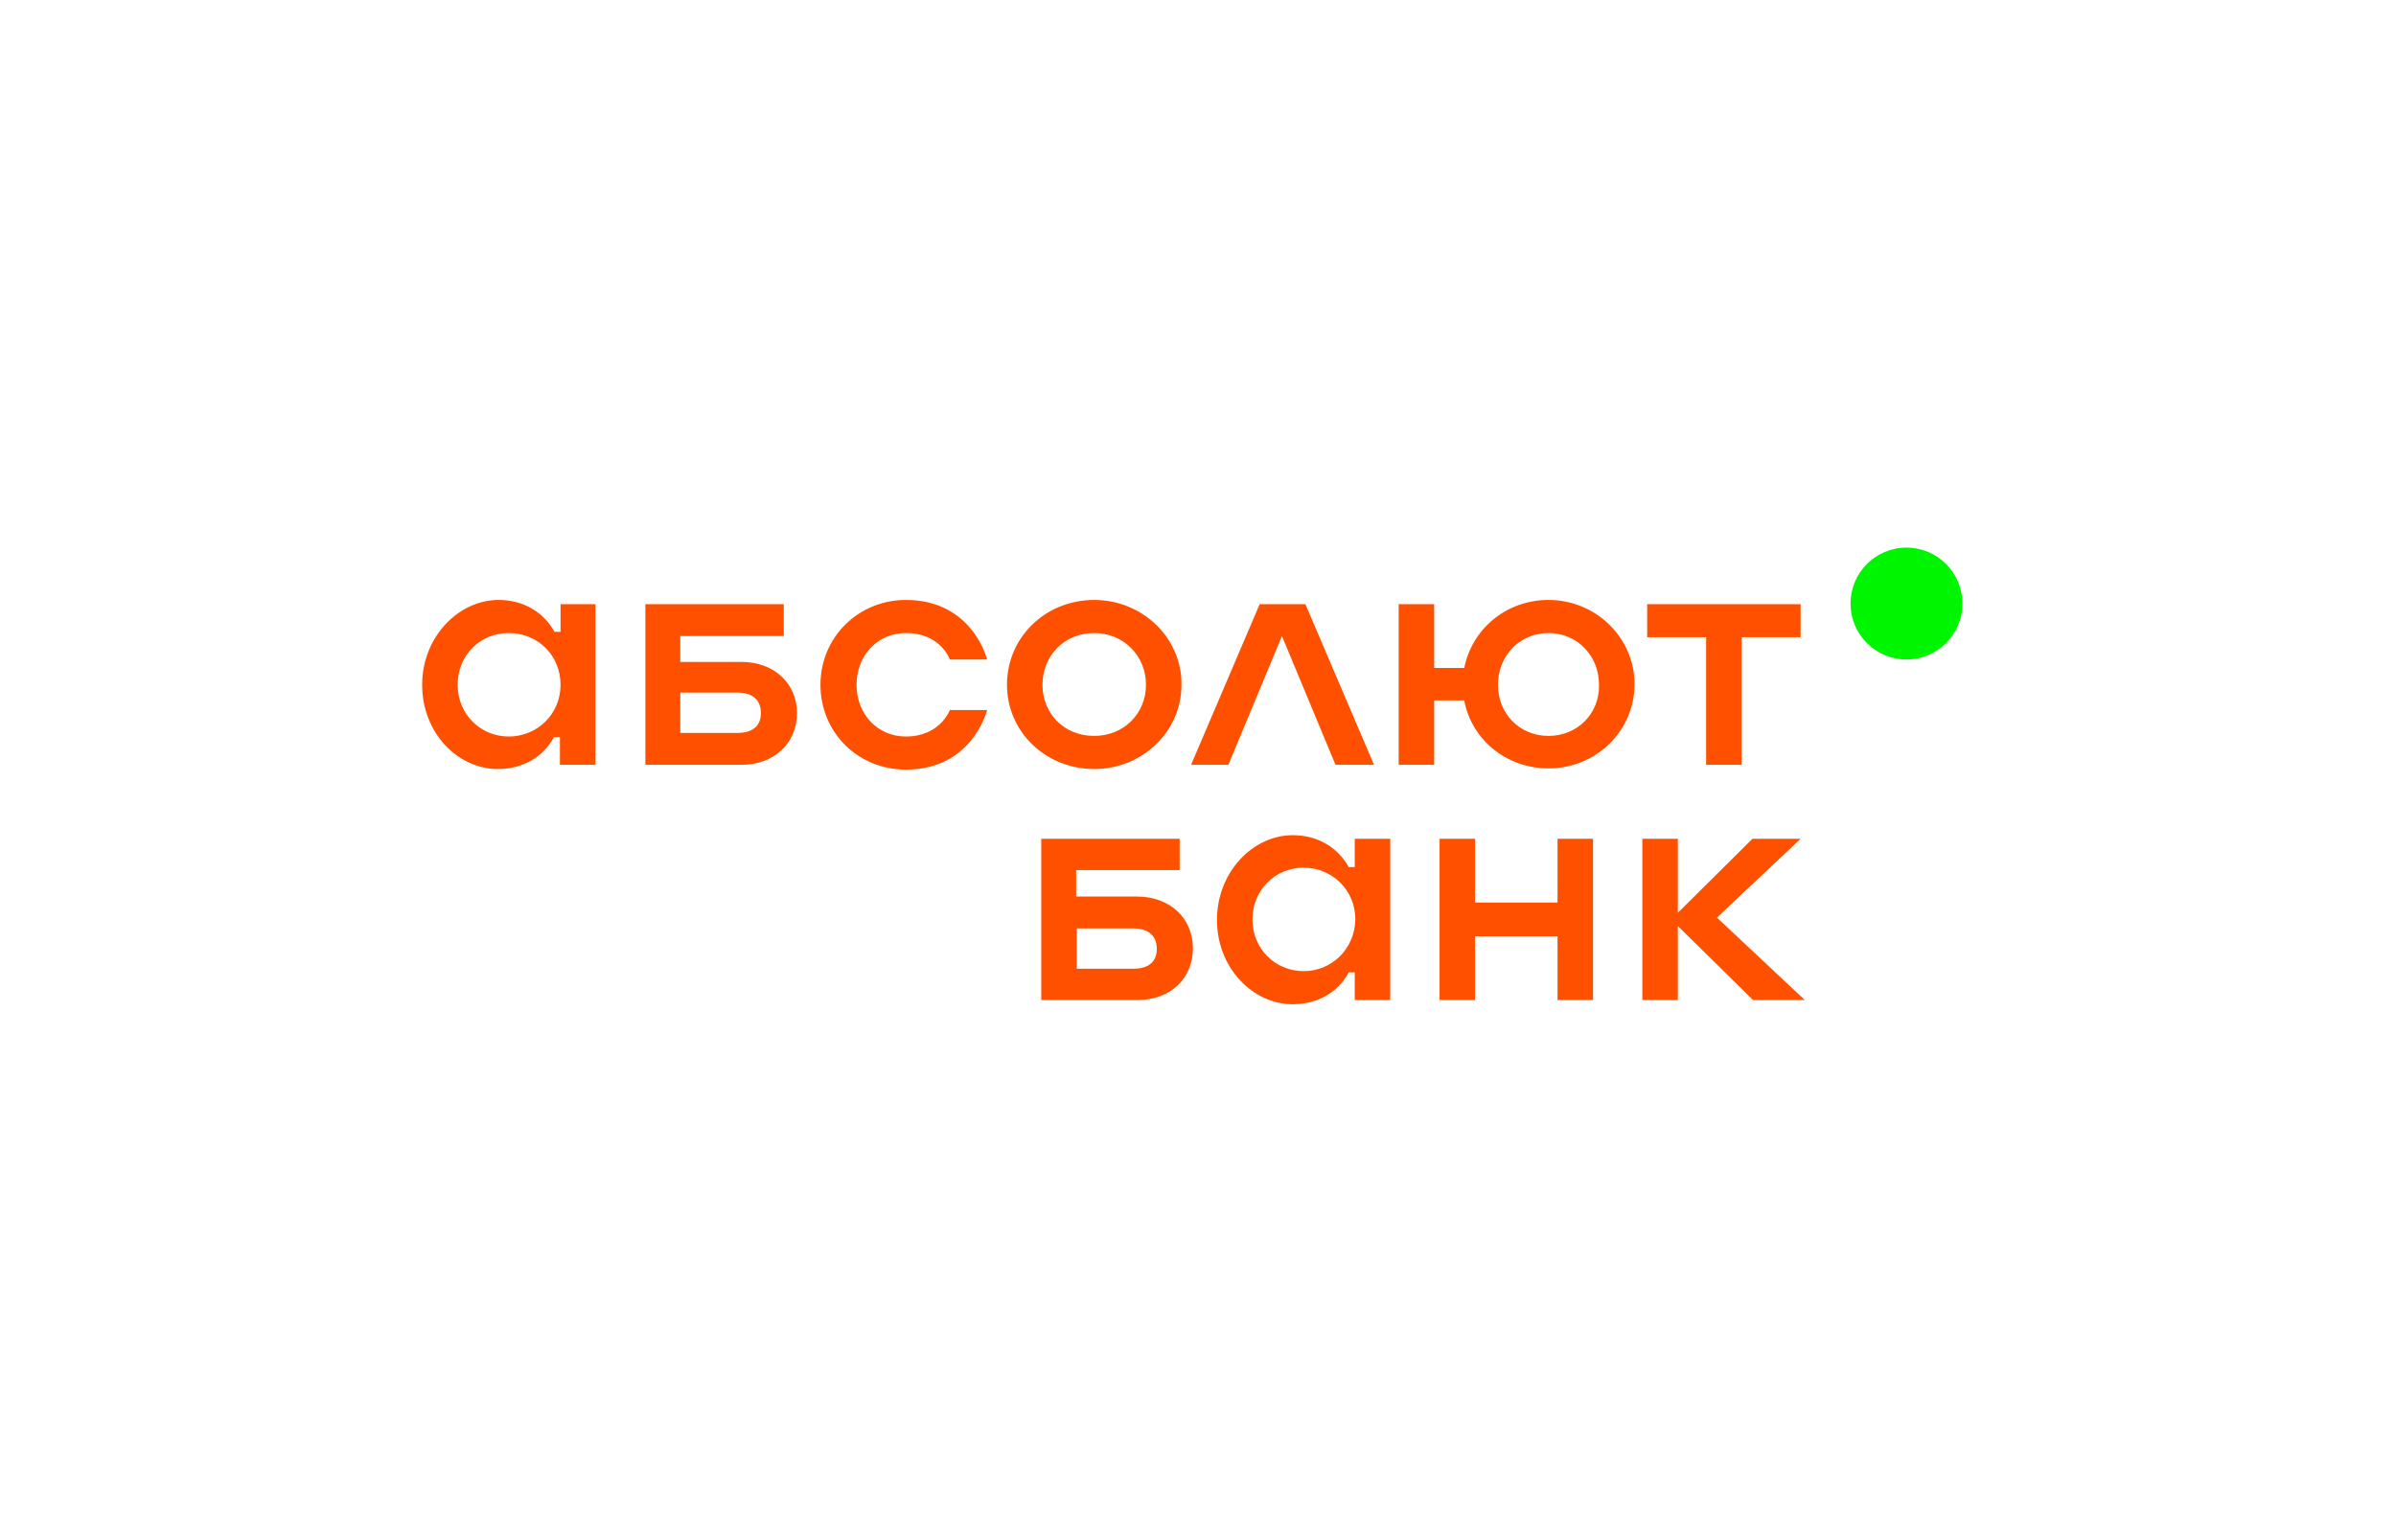 <svg width="140" height="90" viewBox="0 0 140 90" fill="none" xmlns="http://www.w3.org/2000/svg">
<path d="M111.397 38.539C113.203 38.539 114.667 37.075 114.667 35.27C114.667 33.464 113.203 32 111.397 32C109.591 32 108.128 33.464 108.128 35.27C108.128 37.075 109.591 38.539 111.397 38.539Z" fill="#00F500"/>
<path d="M76.171 56.75C74.518 56.75 73.182 55.449 73.182 53.727C73.182 52.039 74.483 50.703 76.171 50.703C77.823 50.703 79.194 52.004 79.194 53.727C79.159 55.449 77.823 56.75 76.171 56.75ZM79.159 50.668H78.807C78.139 49.473 76.944 48.805 75.538 48.805C73.217 48.805 71.108 50.949 71.108 53.762C71.108 56.539 73.182 58.684 75.538 58.684C76.944 58.684 78.174 58.016 78.807 56.82H79.159V58.438H81.233V49.016H79.159V50.668ZM91.007 52.742H86.19V49.016H84.116V58.438H86.19V54.711H91.007V58.438H93.081V49.016H91.007V52.742ZM100.323 53.621L105.21 49.016H102.397L98.038 53.34V49.016H95.963V58.438H98.038V54.113L102.432 58.438H105.456L100.323 53.621ZM66.221 56.609H62.917V54.254H66.221C67.171 54.254 67.592 54.746 67.592 55.449C67.592 56.152 67.171 56.609 66.221 56.609ZM66.432 52.391H62.882V50.844H68.928V49.016H60.842V58.438H66.467C68.401 58.438 69.702 57.172 69.702 55.414C69.702 53.656 68.366 52.391 66.432 52.391ZM29.729 43.039C28.077 43.039 26.741 41.738 26.741 40.016C26.741 38.293 28.042 36.992 29.729 36.992C31.417 36.992 32.753 38.293 32.753 40.016C32.753 41.738 31.381 43.039 29.729 43.039ZM32.753 36.922H32.401C31.733 35.727 30.538 35.059 29.131 35.059C26.811 35.059 24.667 37.203 24.667 40.016C24.667 42.828 26.741 44.938 29.096 44.938C30.503 44.938 31.733 44.27 32.366 43.074H32.717V44.691H34.792V35.305H32.753V36.922ZM90.479 43.004C88.792 43.004 87.526 41.703 87.526 40.016C87.526 38.328 88.792 36.992 90.479 36.992C92.132 36.992 93.432 38.293 93.432 40.016C93.467 41.703 92.167 43.004 90.479 43.004ZM90.479 35.059C88.018 35.059 86.014 36.746 85.557 39.031H83.799V35.305H81.725V44.691H83.799V40.93H85.557C85.979 43.215 88.018 44.902 90.479 44.902C93.257 44.902 95.507 42.723 95.507 39.98C95.507 37.273 93.257 35.059 90.479 35.059ZM96.245 37.238H99.69V44.691H101.764V37.238H105.21V35.305H96.245V37.238ZM73.604 35.305L69.596 44.691H71.776L74.905 37.168L78.034 44.691H80.284L76.276 35.305H73.604ZM52.932 36.992C54.971 36.992 55.499 38.539 55.499 38.539H57.678C57.678 38.539 56.835 35.059 52.932 35.059C50.155 35.059 47.94 37.238 47.94 40.016C47.94 42.793 50.12 44.973 52.932 44.973C56.835 44.973 57.678 41.492 57.678 41.492H55.499C55.499 41.492 54.936 43.039 52.932 43.039C51.28 43.039 50.049 41.738 50.049 40.016C50.049 38.293 51.28 36.992 52.932 36.992ZM43.089 42.828H39.749V40.473H43.089C44.038 40.473 44.46 40.965 44.46 41.668C44.46 42.371 44.038 42.828 43.089 42.828ZM43.335 38.68H39.749V37.168H45.795V35.305H37.71V44.691H43.335C45.233 44.691 46.569 43.426 46.569 41.668C46.569 39.945 45.233 38.68 43.335 38.68ZM63.936 43.004C62.178 43.004 60.913 41.703 60.913 40.016C60.913 38.328 62.178 36.992 63.936 36.992C65.624 36.992 66.96 38.293 66.96 40.016C66.96 41.703 65.659 43.004 63.936 43.004ZM63.936 35.059C61.089 35.059 58.839 37.238 58.839 40.016C58.839 42.758 61.089 44.938 63.936 44.938C66.749 44.938 69.034 42.758 69.034 40.016C69.069 37.273 66.749 35.059 63.936 35.059Z" fill="#FF5000"/>
</svg>
